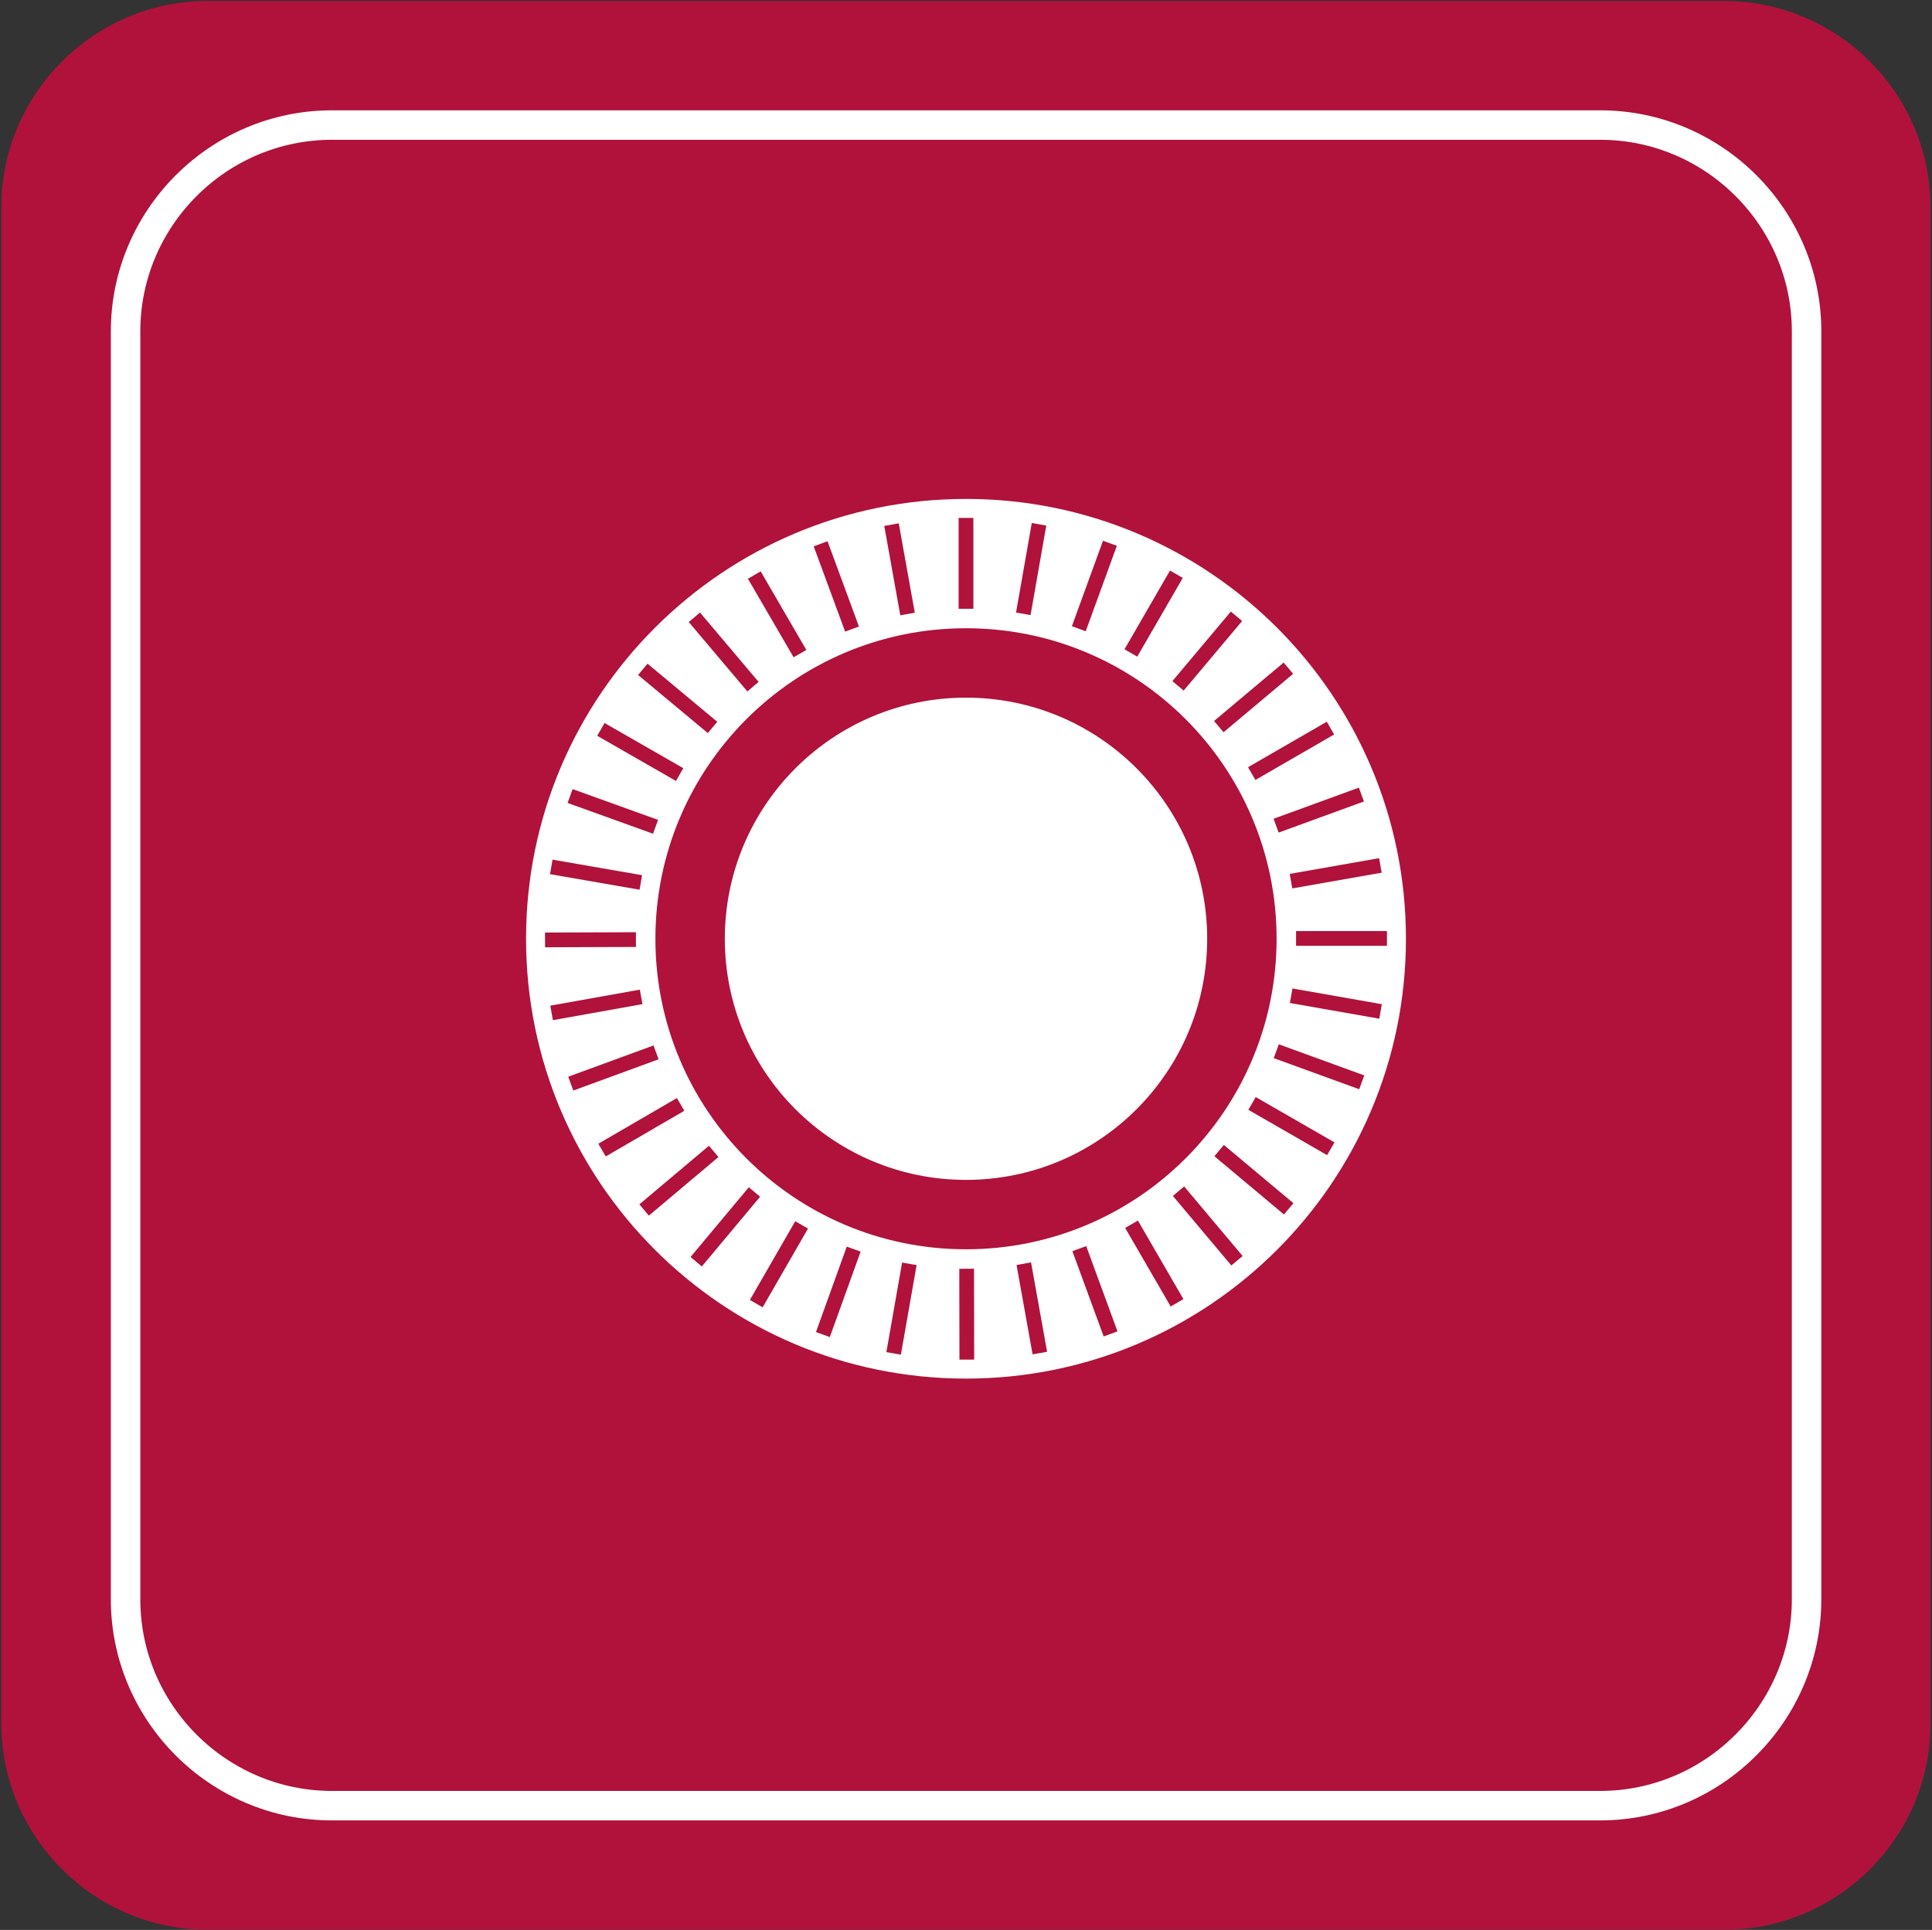 <svg width="1180" height="1179" viewBox="0 0 1180 1179" fill="none" xmlns="http://www.w3.org/2000/svg">
<rect x="0" y="0" width="1180" height="1179" fill="#333333" stroke="none"/>
<path d="M1053.2 1178.9H126.8C57.5 1178.9 0.8 1122.2 0.8 1052.9V126.6C0.8 57.3 57.5 0.6 126.8 0.6H1053.1C1122.4 0.6 1179.1 57.3 1179.1 126.6V1052.9C1179.2 1122.2 1122.5 1178.9 1053.2 1178.9Z" fill="#B0123C"/>
<path d="M977.3 1103.1H202.7C133.4 1103.1 76.7 1046.4 76.7 977.1V202.4C76.7 133.1 133.4 76.4 202.7 76.4H977.4C1046.7 76.4 1103.4 133.1 1103.4 202.4V977.1C1103.3 1046.4 1046.6 1103.1 977.3 1103.1Z" fill="#B0123C" stroke="white" stroke-width="18" stroke-miterlimit="10"/>
<path d="M590 842.2C738.399 842.2 858.7 721.899 858.7 573.5C858.7 425.101 738.399 304.8 590 304.8C441.601 304.8 321.3 425.101 321.3 573.5C321.3 721.899 441.601 842.2 590 842.2Z" fill="white"/>
<path d="M590 763.2C694.768 763.2 779.7 678.268 779.7 573.5C779.7 468.732 694.768 383.8 590 383.8C485.231 383.8 400.3 468.732 400.3 573.5C400.3 678.268 485.231 763.2 590 763.2Z" fill="#B0123C"/>
<path d="M590 720.8C671.351 720.8 737.3 654.851 737.3 573.5C737.3 492.148 671.351 426.2 590 426.2C508.648 426.2 442.7 492.148 442.7 573.5C442.7 654.851 508.648 720.8 590 720.8Z" fill="white"/>
<path d="M590 371.9V316.4" stroke="#B0123C" stroke-width="9" stroke-miterlimit="10"/>
<path d="M625 375L634.6 320.3" stroke="#B0123C" stroke-width="9" stroke-miterlimit="10"/>
<path d="M658.9 384.1L677.9 331.9" stroke="#B0123C" stroke-width="9" stroke-miterlimit="10"/>
<path d="M690.7 398.9L718.5 350.8" stroke="#B0123C" stroke-width="9" stroke-miterlimit="10"/>
<path d="M719.5 419L755.2 376.5" stroke="#B0123C" stroke-width="9" stroke-miterlimit="10"/>
<path d="M744.4 443.9L786.9 408.2" stroke="#B0123C" stroke-width="9" stroke-miterlimit="10"/>
<path d="M764.5 472.6L812.6 444.8" stroke="#B0123C" stroke-width="9" stroke-miterlimit="10"/>
<path d="M779.4 504.4L831.5 485.4" stroke="#B0123C" stroke-width="9" stroke-miterlimit="10"/>
<path d="M788.5 538.3L843.1 528.7" stroke="#B0123C" stroke-width="9" stroke-miterlimit="10"/>
<path d="M791.6 573.3H847.1" stroke="#B0123C" stroke-width="9" stroke-miterlimit="10"/>
<path d="M788.6 608.3L843.2 617.9" stroke="#B0123C" stroke-width="9" stroke-miterlimit="10"/>
<path d="M779.5 642.2L831.7 661.2" stroke="#B0123C" stroke-width="9" stroke-miterlimit="10"/>
<path d="M764.7 674.1L812.8 701.8" stroke="#B0123C" stroke-width="9" stroke-miterlimit="10"/>
<path d="M744.6 702.9L787.1 738.5" stroke="#B0123C" stroke-width="9" stroke-miterlimit="10"/>
<path d="M719.8 727.7L755.5 770.2" stroke="#B0123C" stroke-width="9" stroke-miterlimit="10"/>
<path d="M691.1 747.9L718.9 795.9" stroke="#B0123C" stroke-width="9" stroke-miterlimit="10"/>
<path d="M659.2 762.8L678.3 814.9" stroke="#B0123C" stroke-width="9" stroke-miterlimit="10"/>
<path d="M625.3 772L635.1 826.6" stroke="#B0123C" stroke-width="9" stroke-miterlimit="10"/>
<path d="M590.4 775.1L590.5 830.6" stroke="#B0123C" stroke-width="9" stroke-miterlimit="10"/>
<path d="M555.4 772.1L545.8 826.8" stroke="#B0123C" stroke-width="9" stroke-miterlimit="10"/>
<path d="M521.4 763.1L502.6 815.3" stroke="#B0123C" stroke-width="9" stroke-miterlimit="10"/>
<path d="M489.6 748.3L461.9 796.4" stroke="#B0123C" stroke-width="9" stroke-miterlimit="10"/>
<path d="M460.8 728.2L425.2 770.8" stroke="#B0123C" stroke-width="9" stroke-miterlimit="10"/>
<path d="M435.9 703.4L393.4 739.2" stroke="#B0123C" stroke-width="9" stroke-miterlimit="10"/>
<path d="M415.7 674.7L367.7 702.6" stroke="#B0123C" stroke-width="9" stroke-miterlimit="10"/>
<path d="M400.7 642.9L348.6 662" stroke="#B0123C" stroke-width="9" stroke-miterlimit="10"/>
<path d="M391.6 609L336.9 618.8" stroke="#B0123C" stroke-width="9" stroke-miterlimit="10"/>
<path d="M388.4 574L332.9 574.2" stroke="#B0123C" stroke-width="9" stroke-miterlimit="10"/>
<path d="M391.4 539.1L336.7 529.6" stroke="#B0123C" stroke-width="9" stroke-miterlimit="10"/>
<path d="M400.4 505.1L348.2 486.3" stroke="#B0123C" stroke-width="9" stroke-miterlimit="10"/>
<path d="M415.1 473.2L367 445.6" stroke="#B0123C" stroke-width="9" stroke-miterlimit="10"/>
<path d="M435.2 444.4L392.6 408.9" stroke="#B0123C" stroke-width="9" stroke-miterlimit="10"/>
<path d="M459.9 419.5L424.1 377.1" stroke="#B0123C" stroke-width="9" stroke-miterlimit="10"/>
<path d="M488.6 399.3L460.7 351.3" stroke="#B0123C" stroke-width="9" stroke-miterlimit="10"/>
<path d="M520.4 384.3L501.2 332.2" stroke="#B0123C" stroke-width="9" stroke-miterlimit="10"/>
<path d="M554.3 375.1L544.5 320.5" stroke="#B0123C" stroke-width="9" stroke-miterlimit="10"/>
</svg>
